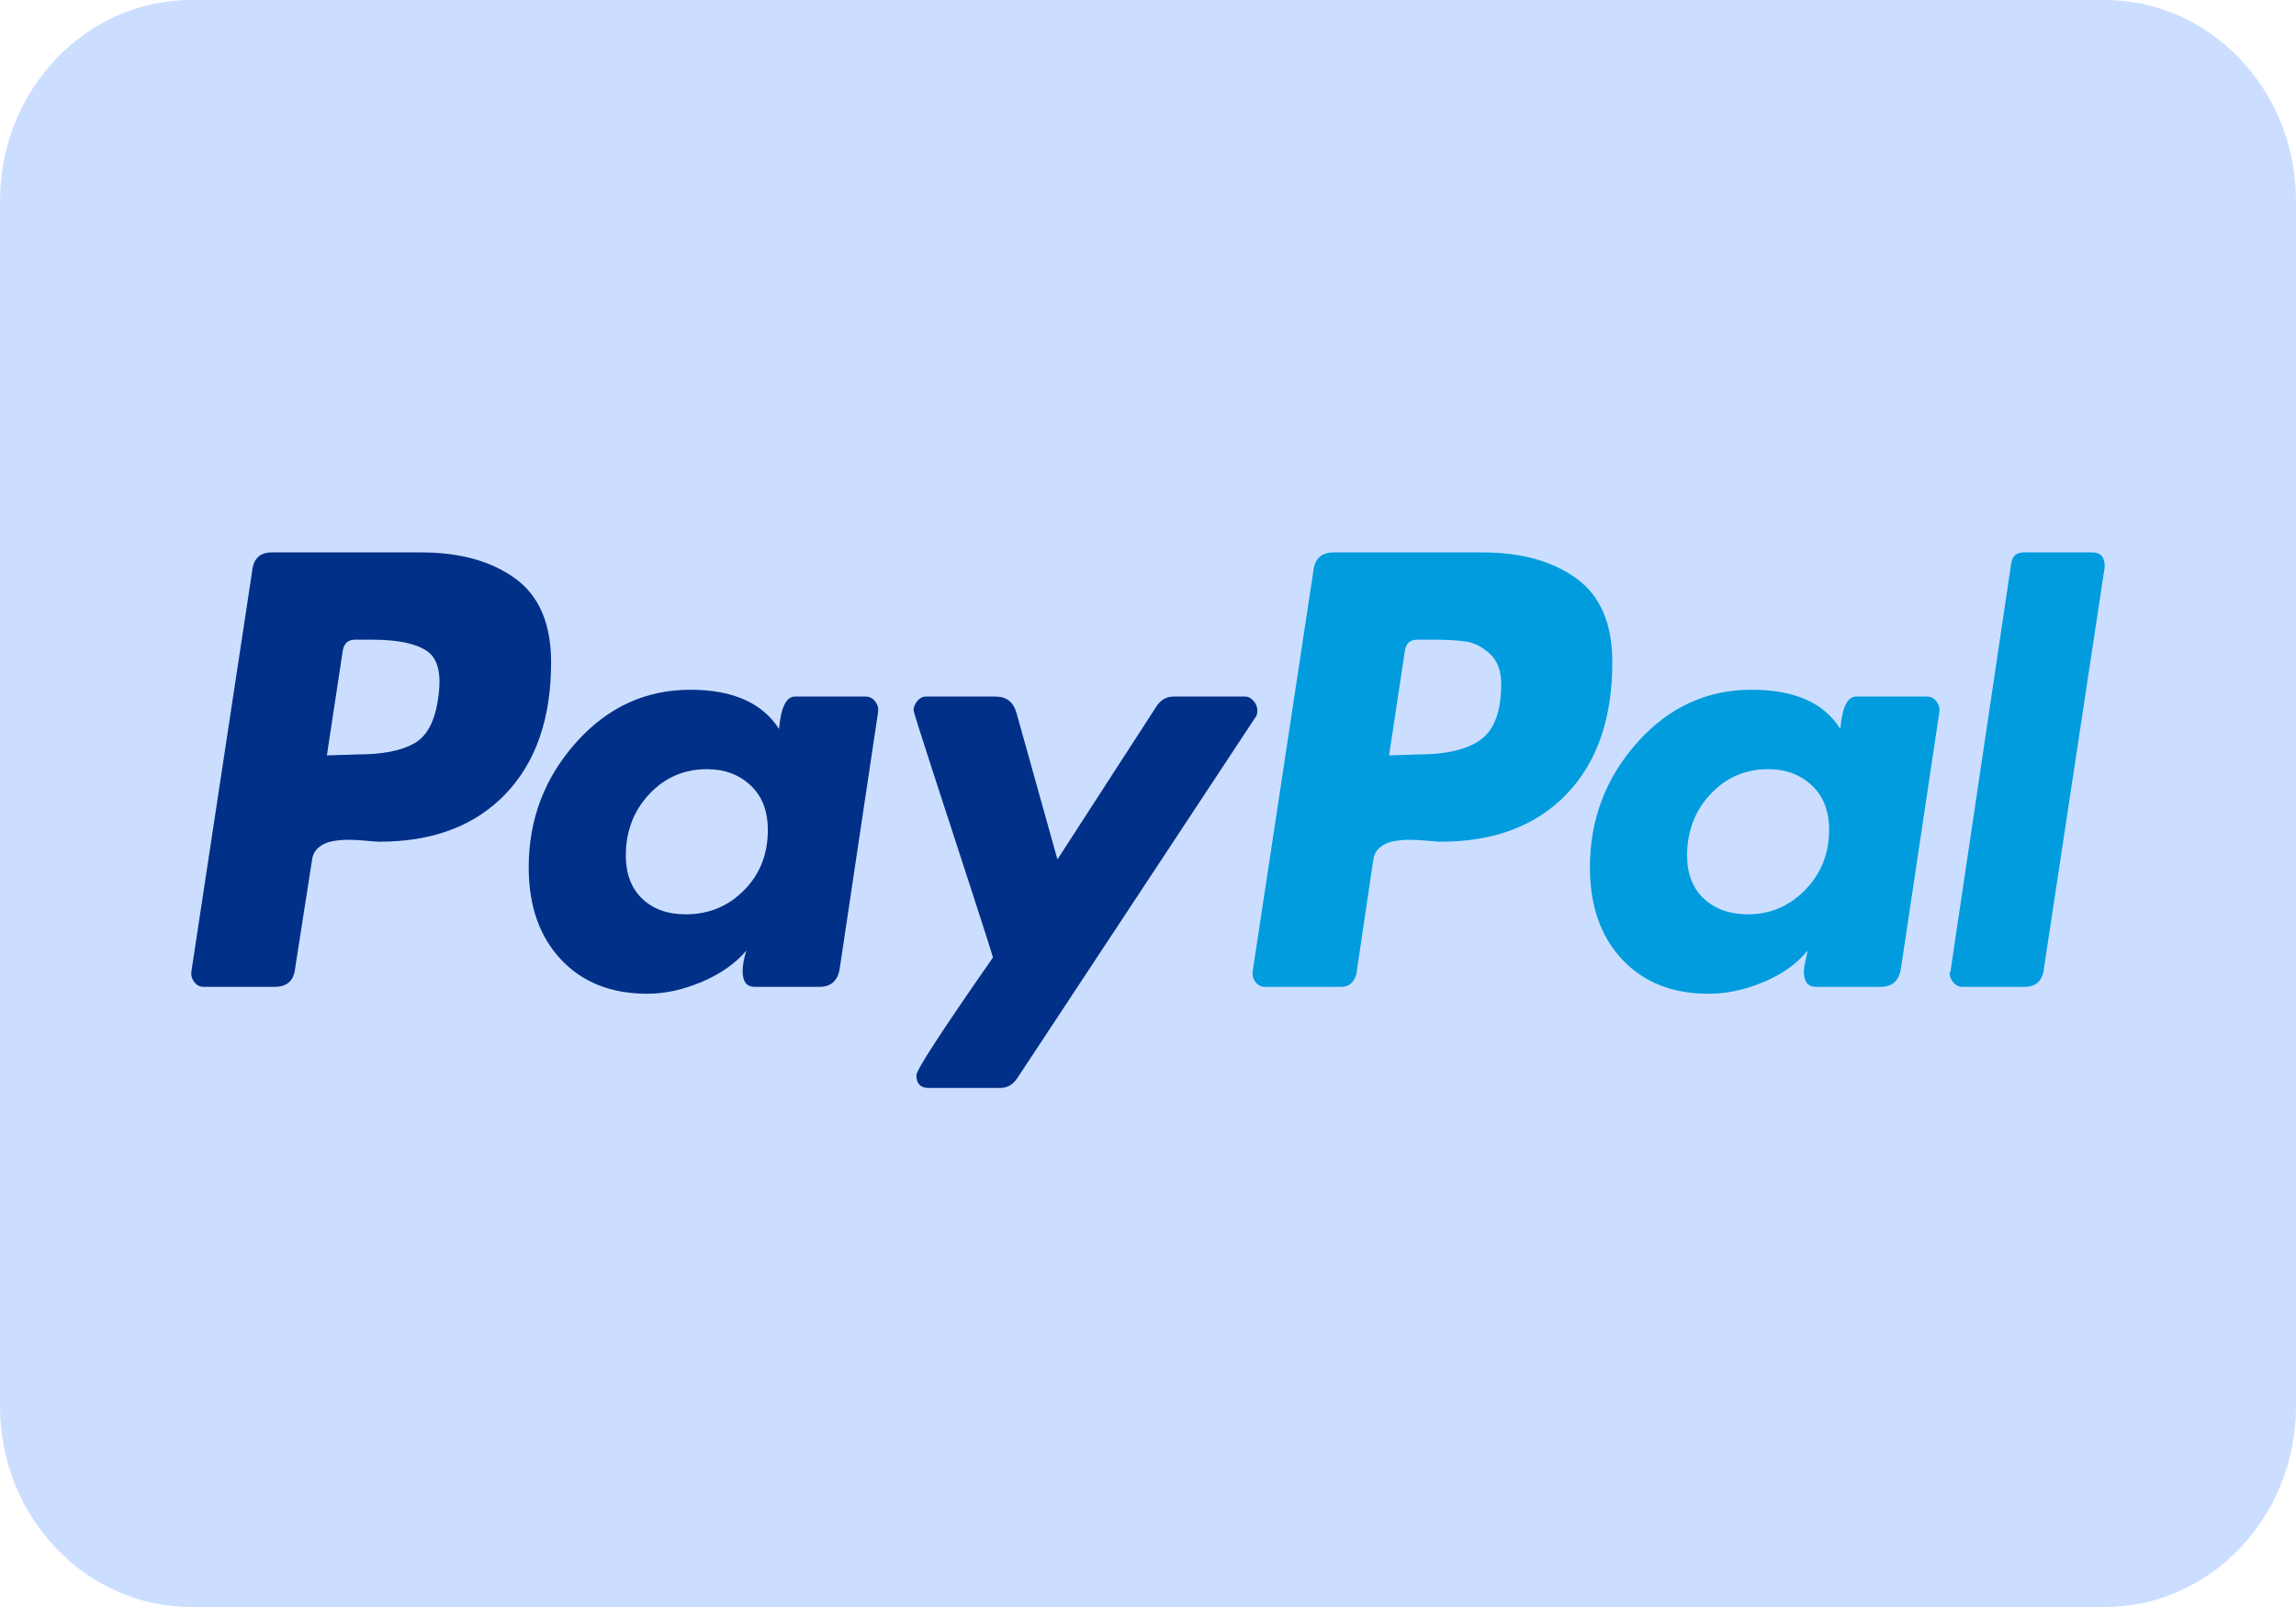 <svg width="40" height="28" viewBox="0 0 40 28" fill="none" xmlns="http://www.w3.org/2000/svg">
<path d="M0 3.5C0 1.567 1.492 0 3.333 0H36.667C38.508 0 40 1.567 40 3.5V24.5C40 26.433 38.508 28 36.667 28H3.333C1.492 28 0 26.433 0 24.5V3.5Z" fill="#CCDEFF"/>
<path d="M8.974 10.078C8.557 9.776 8.011 9.625 7.339 9.625H4.735C4.529 9.625 4.415 9.733 4.393 9.95L3.335 16.922C3.324 16.99 3.341 17.053 3.384 17.11C3.427 17.167 3.482 17.195 3.547 17.195H4.784C5.001 17.195 5.12 17.087 5.142 16.87L5.435 14.991C5.445 14.9 5.484 14.825 5.549 14.768C5.614 14.712 5.695 14.674 5.793 14.657C5.89 14.64 5.982 14.632 6.069 14.632C6.156 14.632 6.259 14.638 6.379 14.649C6.498 14.66 6.574 14.666 6.606 14.666C7.54 14.666 8.272 14.39 8.804 13.837C9.335 13.285 9.601 12.519 9.601 11.539C9.601 10.867 9.392 10.38 8.974 10.078V10.078ZM7.632 12.171C7.577 12.57 7.437 12.832 7.209 12.957C6.981 13.083 6.655 13.145 6.232 13.145L5.695 13.162L5.972 11.334C5.994 11.209 6.064 11.146 6.183 11.146H6.493C6.926 11.146 7.241 11.211 7.437 11.342C7.632 11.473 7.697 11.75 7.632 12.171Z" fill="#003087"/>
<path d="M36.455 9.625H35.251C35.131 9.625 35.06 9.688 35.039 9.813L33.981 16.922L33.965 16.956C33.965 17.013 33.986 17.067 34.03 17.118C34.073 17.169 34.128 17.195 34.193 17.195H35.267C35.473 17.195 35.587 17.087 35.609 16.871L36.667 9.881V9.864C36.666 9.705 36.596 9.625 36.455 9.625V9.625Z" fill="#009CDE"/>
<path d="M21.905 12.376C21.905 12.32 21.883 12.265 21.84 12.214C21.797 12.163 21.748 12.137 21.694 12.137H20.44C20.321 12.137 20.223 12.194 20.147 12.308L18.422 14.974L17.706 12.411C17.652 12.229 17.532 12.137 17.348 12.137H16.127C16.073 12.137 16.024 12.163 15.981 12.214C15.938 12.265 15.916 12.32 15.916 12.376C15.916 12.399 16.022 12.735 16.233 13.385C16.445 14.034 16.673 14.735 16.917 15.487C17.161 16.238 17.288 16.637 17.299 16.683C16.41 17.959 15.965 18.642 15.965 18.733C15.965 18.881 16.035 18.956 16.176 18.956H17.43C17.549 18.956 17.646 18.899 17.723 18.785L21.873 12.496C21.894 12.473 21.905 12.434 21.905 12.376V12.376Z" fill="#003087"/>
<path d="M33.574 12.137H32.337C32.185 12.137 32.093 12.325 32.061 12.701C31.778 12.246 31.263 12.018 30.515 12.018C29.733 12.018 29.069 12.325 28.521 12.94C27.973 13.556 27.699 14.279 27.699 15.111C27.699 15.783 27.886 16.318 28.261 16.717C28.635 17.116 29.137 17.315 29.766 17.315C30.081 17.315 30.401 17.247 30.726 17.11C31.052 16.973 31.306 16.791 31.491 16.563C31.491 16.575 31.48 16.626 31.459 16.717C31.437 16.808 31.426 16.877 31.426 16.922C31.426 17.104 31.496 17.195 31.638 17.195H32.761C32.967 17.195 33.086 17.087 33.118 16.871L33.786 12.411C33.797 12.342 33.78 12.28 33.737 12.223C33.693 12.166 33.639 12.137 33.574 12.137ZM31.451 15.504C31.174 15.789 30.84 15.931 30.45 15.931C30.135 15.931 29.88 15.84 29.685 15.658C29.489 15.476 29.392 15.225 29.392 14.906C29.392 14.484 29.527 14.128 29.799 13.838C30.07 13.547 30.406 13.402 30.808 13.402C31.111 13.402 31.363 13.496 31.564 13.684C31.765 13.872 31.866 14.131 31.866 14.461C31.865 14.871 31.727 15.219 31.451 15.504Z" fill="#009CDE"/>
<path d="M15.086 12.137H13.849C13.697 12.137 13.605 12.325 13.572 12.701C13.28 12.246 12.764 12.018 12.026 12.018C11.245 12.018 10.581 12.325 10.033 12.94C9.485 13.556 9.211 14.279 9.211 15.111C9.211 15.783 9.398 16.318 9.772 16.717C10.147 17.116 10.648 17.315 11.278 17.315C11.581 17.315 11.896 17.247 12.222 17.11C12.547 16.973 12.808 16.791 13.003 16.563C12.959 16.7 12.938 16.82 12.938 16.922C12.938 17.104 13.008 17.195 13.149 17.195H14.272C14.478 17.195 14.598 17.087 14.63 16.871L15.297 12.411C15.308 12.342 15.292 12.28 15.249 12.223C15.205 12.166 15.151 12.137 15.086 12.137ZM12.962 15.512C12.686 15.792 12.346 15.931 11.945 15.931C11.63 15.931 11.378 15.84 11.188 15.658C10.998 15.476 10.903 15.225 10.903 14.906C10.903 14.484 11.039 14.128 11.31 13.838C11.582 13.547 11.918 13.402 12.319 13.402C12.623 13.402 12.875 13.496 13.076 13.684C13.277 13.872 13.377 14.131 13.377 14.461C13.377 14.883 13.239 15.233 12.962 15.512Z" fill="#003087"/>
<path d="M27.463 10.078C27.045 9.776 26.5 9.625 25.827 9.625H23.239C23.023 9.625 22.903 9.733 22.881 9.95L21.824 16.922C21.813 16.99 21.829 17.053 21.872 17.11C21.916 17.167 21.97 17.195 22.035 17.195H23.37C23.5 17.195 23.587 17.121 23.63 16.973L23.923 14.991C23.934 14.9 23.972 14.825 24.037 14.768C24.102 14.712 24.183 14.674 24.281 14.657C24.379 14.64 24.471 14.632 24.558 14.632C24.645 14.632 24.747 14.638 24.867 14.649C24.986 14.66 25.062 14.666 25.095 14.666C26.028 14.666 26.76 14.39 27.292 13.837C27.823 13.285 28.089 12.519 28.089 11.539C28.089 10.867 27.88 10.38 27.463 10.078V10.078ZM25.795 12.889C25.556 13.06 25.198 13.145 24.721 13.145L24.2 13.162L24.476 11.334C24.498 11.209 24.568 11.146 24.688 11.146H24.981C25.22 11.146 25.409 11.157 25.551 11.18C25.691 11.203 25.827 11.274 25.957 11.393C26.088 11.513 26.153 11.687 26.153 11.915C26.153 12.393 26.033 12.718 25.795 12.889Z" fill="#009CDE"/>
</svg>
